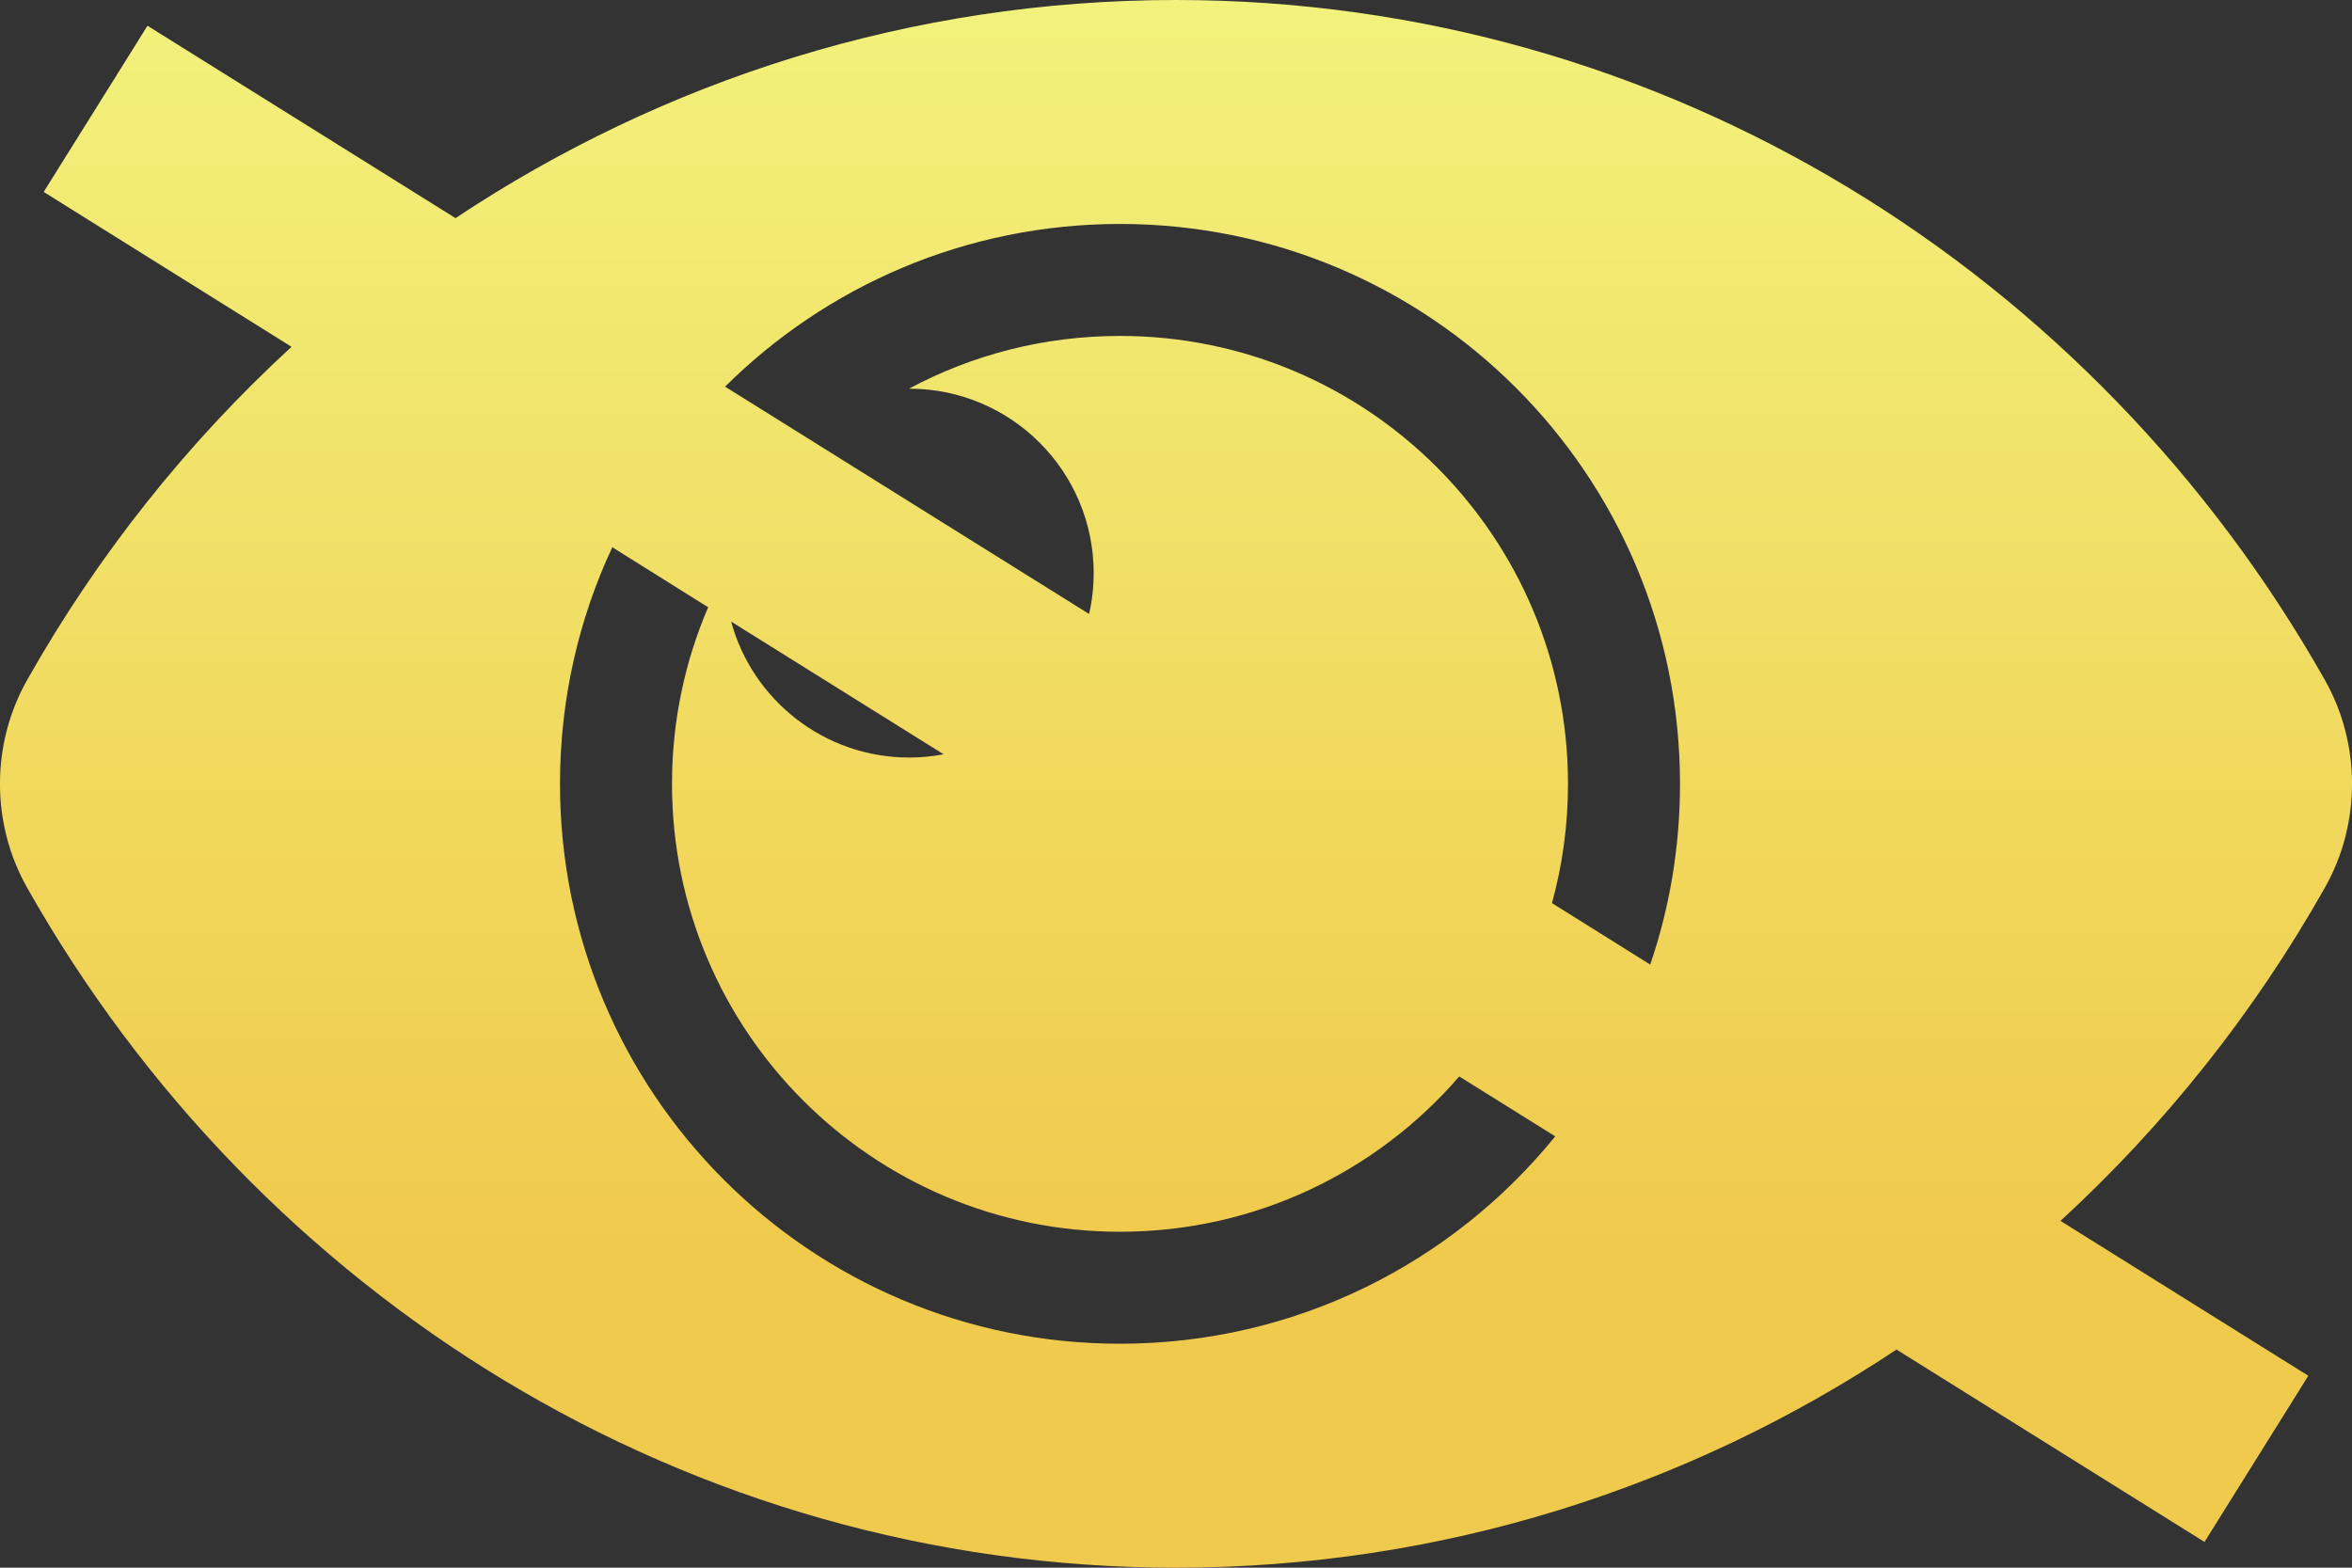 <?xml version="1.0" encoding="UTF-8"?>
<svg width="21px" height="14px" viewBox="0 0 21 14" version="1.1" xmlns="http://www.w3.org/2000/svg" xmlns:xlink="http://www.w3.org/1999/xlink">
    <rect x="0" y="0" width="21" height="14" fill="#333333" stroke="none"/>
    <!-- Generator: Sketch 59.1 (86144) - https://sketch.com -->
    <title>Combined Shape</title>
    <desc>Created with Sketch.</desc>
    <defs>
        <linearGradient x1="53.857%" y1="79.297%" x2="53.857%" y2="0%" id="linearGradient-1">
            <stop stop-color="#F0CA4C" offset="0%"></stop>
            <stop stop-color="#F2F27C" offset="100%"></stop>
        </linearGradient>
    </defs>
    <g id="Page-1" stroke="none" stroke-width="1" fill="none" fill-rule="evenodd">
        <path d="M10.5,0 C14.868,0 18.702,2.433 20.758,6.073 C21.081,6.645 21.081,7.355 20.758,7.927 C20.127,9.045 19.328,10.048 18.397,10.903 L20.61,12.286 L19.683,13.77 L16.933,12.052 C15.078,13.285 12.868,14 10.5,14 C6.132,14 2.298,11.567 0.242,7.927 C-0.081,7.355 -0.081,6.645 0.242,6.073 C0.873,4.955 1.672,3.952 2.603,3.097 L0.39,1.714 L1.317,0.23 L4.067,1.948 C5.922,0.715 8.132,0 10.5,0 Z M5.467,4.887 C5.167,5.528 5,6.245 5,7 C5,9.764 7.237,12 10,12 C11.57,12 12.97,11.278 13.886,10.148 L13.029,9.613 C12.296,10.462 11.211,11 10,11 C7.791,11 6,9.209 6,7 C6,6.44 6.115,5.907 6.323,5.423 Z M10,2 C8.624,2 7.378,2.555 6.474,3.453 L9.724,5.483 C9.751,5.365 9.765,5.243 9.765,5.118 C9.765,4.208 9.027,3.471 8.118,3.471 L8.116,3.471 C8.678,3.17 9.319,3 10,3 C12.209,3 14,4.791 14,7 C14,7.369 13.95,7.726 13.857,8.065 L14.734,8.614 C14.907,8.108 15,7.565 15,7 C15,4.236 12.763,2 10,2 Z M8.118,6.765 C8.223,6.765 8.325,6.755 8.425,6.736 L6.528,5.551 C6.718,6.25 7.358,6.765 8.118,6.765 Z" id="Combined-Shape" fill="url(#linearGradient-1)" fill-rule="nonzero"></path>
    </g>
</svg>